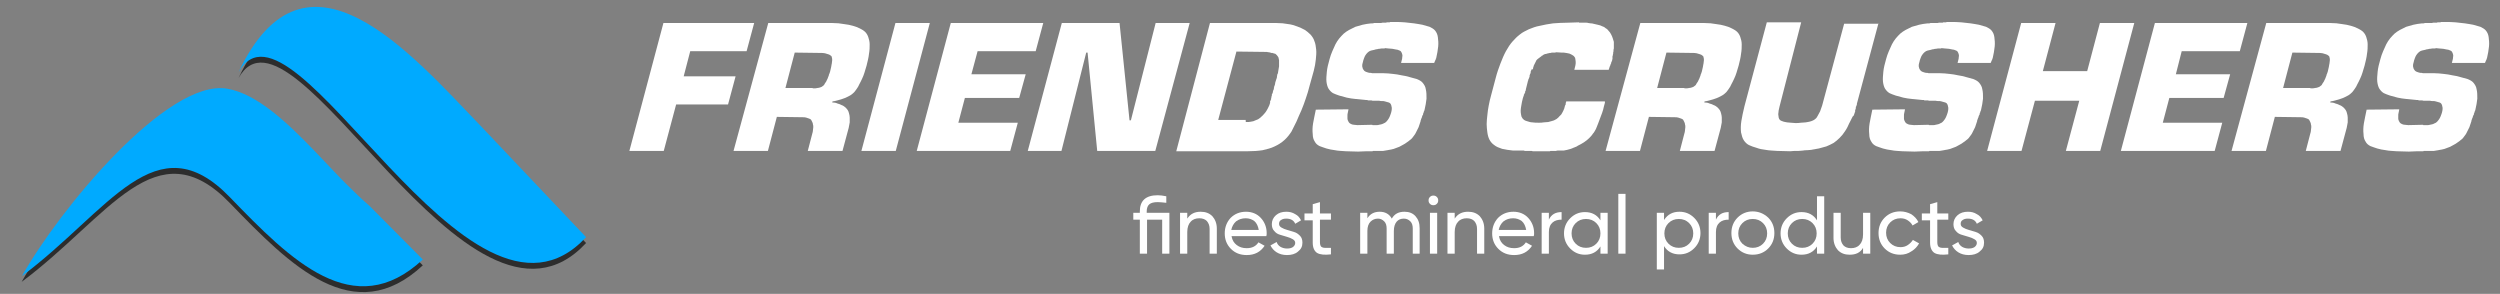 <?xml version="1.0" encoding="utf-8"?>
<!-- Generator: Adobe Illustrator 27.9.0, SVG Export Plug-In . SVG Version: 6.00 Build 0)  -->
<svg version="1.1" id="Layer_1" xmlns="http://www.w3.org/2000/svg" xmlns:xlink="http://www.w3.org/1999/xlink" x="0px" y="0px"
	 viewBox="0 0 727.3 85.5" style="enable-background:new 0 0 727.3 85.5;" xml:space="preserve">
<rect x="0" y="0" width="727.3" height="85.5" fill="#808080" stroke="none"/>
<style type="text/css">
	.st0{fill-rule:evenodd;clip-rule:evenodd;fill:#2D2D2D;}
	.st1{fill-rule:evenodd;clip-rule:evenodd;fill:#00AAFF;}
	.st2{fill:#FFFFFF;}
</style>
<g>
	<g>
		<path class="st0" d="M126.3,70.8L126.3,70.8L126.3,70.8L126.3,70.8z M66.9,59.1c17.6,18.2,36,36.8,56.1,18.1l-15.5-15.5
			c-2.4-2.1-4.8-4.4-7-6.6c-2.8-2.8-5.8-6.1-9.1-9.5l0,0c-7.8-8.1-16.7-16.6-25.4-18.1c-17.4-3-48.9,35.2-59.7,54.5
			C31.7,63.1,45.4,36.8,66.9,59.1z"/>
		<path class="st0" d="M140.1,38.6c-20.6-21.3-51.2-57.2-70.7-15.9l0,0c15.7-27.9,66.9,84.9,101.1,48L140.1,38.6z"/>
	</g>
	<g>
		<path class="st1" d="M126.3,69.1L126.3,69.1L126.3,69.1L126.3,69.1z M66.9,57.4c17.6,18.2,36,36.8,56.1,18.1L107.6,60
			c-2.4-2.1-4.8-4.4-7-6.6c-2.8-2.8-5.8-6.1-9.1-9.5l0,0c-7.8-8.1-16.7-16.6-25.4-18.1c-17.4-3-48.9,35.2-59.7,54.5
			C31.7,61.4,45.4,35.1,66.9,57.4z"/>
		<path class="st1" d="M140.1,36.9C119.5,15.5,88.9-20.3,69.4,21l0,0c15.7-27.9,66.9,84.9,101.1,48L140.1,36.9z"/>
	</g>
	<g>
		<g>
			<path class="st2" d="M198.9,22.2H214l-2.2,8.2h-15.1l-3.6,13.5h-10L193,6.7h26.4l-2.2,8.2h-16.4L198.9,22.2z"/>
			<path class="st2" d="M223.5,6.7h18.7c1.2,0,2.3,0.1,3.3,0.3c1,0.1,1.9,0.3,2.6,0.5c0.8,0.2,1.5,0.5,2.1,0.8
				c0.6,0.3,1.1,0.6,1.5,1c0.4,0.4,0.7,0.9,0.9,1.5c0.2,0.6,0.4,1.3,0.4,2.1c0,0.8,0,1.7-0.2,2.8c-0.1,1-0.4,2.2-0.7,3.4
				c-0.2,0.7-0.4,1.4-0.6,2c-0.2,0.6-0.4,1.2-0.7,1.8c-0.3,0.6-0.5,1.1-0.8,1.6c-0.2,0.5-0.5,1-0.8,1.4c-0.3,0.4-0.6,0.9-1,1.2
				c-0.4,0.4-0.9,0.7-1.5,1c-0.6,0.3-1.3,0.6-2,0.8c-0.8,0.2-1.6,0.5-2.5,0.6l-0.1,0.3c0.6,0,1.1,0.1,1.5,0.3
				c0.5,0.1,0.9,0.3,1.3,0.5c0.4,0.1,0.7,0.4,1,0.6c0.3,0.3,0.5,0.5,0.7,0.8c0.2,0.3,0.3,0.6,0.4,1c0.1,0.4,0.2,0.8,0.2,1.2
				c0,0.4,0,0.9,0,1.4c-0.1,0.5-0.2,1-0.3,1.6l-1.8,6.7h-10.1l1.3-5c0.1-0.3,0.2-0.7,0.2-1c0-0.3,0.1-0.6,0.1-0.9
				c0-0.3,0-0.6-0.1-0.8c0-0.3-0.1-0.5-0.2-0.7c-0.1-0.2-0.2-0.4-0.3-0.6c-0.1-0.2-0.4-0.3-0.6-0.4c-0.3-0.1-0.6-0.2-0.9-0.3
				c-0.3-0.1-0.7-0.1-1.1-0.1l-7.4-0.1l-2.6,9.9h-10L223.5,6.7z M236.4,25.6C236.4,25.6,236.4,25.6,236.4,25.6
				c0,0.1,0.1,0.1,0.1,0.1c0,0,0.1,0,0.1,0c0,0,0.1,0,0.1,0c0.4,0,0.8,0,1.1-0.1c0.3,0,0.6-0.1,0.9-0.2c0.3-0.1,0.5-0.2,0.7-0.4
				c0.2-0.1,0.4-0.3,0.5-0.6c0.1-0.1,0.1-0.2,0.2-0.3c0.1-0.1,0.1-0.2,0.2-0.3c0.1-0.1,0.1-0.2,0.2-0.4c0.1-0.1,0.1-0.3,0.2-0.4
				c0.1-0.1,0.1-0.3,0.2-0.5c0.1-0.2,0.1-0.3,0.2-0.5c0-0.2,0.1-0.4,0.2-0.6c0.1-0.2,0.1-0.4,0.2-0.6c0.1-0.4,0.2-0.9,0.3-1.3
				c0.1-0.4,0.1-0.8,0.2-1.1c0-0.3,0.1-0.6,0.1-0.9c0-0.3,0-0.5-0.1-0.8c0-0.2-0.1-0.4-0.3-0.5c-0.2-0.2-0.4-0.3-0.7-0.4
				c-0.3-0.1-0.6-0.2-1-0.3c-0.4-0.1-0.9-0.1-1.4-0.1l-7.4-0.1l-2.7,10.3H236.4z"/>
			<path class="st2" d="M260.6,43.9h-10l9.9-37.2h10L260.6,43.9z"/>
			<path class="st2" d="M282.6,21.6h15.8l-1.9,6.9h-15.8l-1.9,7.2h17.3l-2.2,8.2h-27.2l9.9-37.2h26.9l-2.2,8.2h-16.9L282.6,21.6z"/>
			<path class="st2" d="M336.1,43.9h-16.9l-2.8-28.6h-0.4l-7.2,28.6H299l9.9-37.2h16.8l2.9,28.3h0.4l7.2-28.3h9.9L336.1,43.9z"/>
			<path class="st2" d="M352,6.7h19.4c1.2,0,2.3,0.1,3.3,0.3c1,0.1,1.9,0.4,2.7,0.7c0.8,0.3,1.5,0.6,2.2,1c0.6,0.4,1.2,0.9,1.7,1.4
				c0.5,0.6,0.9,1.2,1.1,1.9c0.3,0.7,0.4,1.5,0.5,2.4c0.1,0.9,0,1.9-0.1,2.9c-0.1,1-0.3,2.2-0.6,3.3l-1.2,4.3
				c-0.3,1.3-0.7,2.5-1.1,3.7c-0.4,1.2-0.8,2.3-1.3,3.5c-0.5,1.1-1,2.2-1.4,3.2c-0.5,1-1,2-1.5,3c-0.6,0.9-1.3,1.8-2.1,2.5
				c-0.8,0.7-1.7,1.3-2.8,1.8c-1,0.5-2.2,0.8-3.5,1.1c-1.3,0.2-2.8,0.3-4.3,0.3h-20.8L352,6.7z M362.4,35.4
				C362.4,35.4,362.4,35.4,362.4,35.4c0.1,0.1,0.1,0.1,0.2,0.1c0,0,0.1,0,0.1,0c0.4,0,0.8,0,1.2-0.1c0.4-0.1,0.8-0.1,1.1-0.3
				c0.3-0.1,0.7-0.3,1-0.4c0.3-0.2,0.6-0.4,0.9-0.7c0.3-0.3,0.6-0.5,0.8-0.8c0.3-0.3,0.5-0.6,0.7-0.9c0.2-0.3,0.4-0.7,0.6-1.1
				c0.2-0.4,0.4-0.8,0.5-1.3c0,0,0-0.1,0-0.1c0,0,0,0,0-0.1c0,0,0-0.1,0-0.1c0,0,0,0,0-0.1c0-0.1,0-0.1,0.1-0.2
				c0-0.1,0.1-0.1,0.1-0.2c0,0,0-0.1,0-0.1c0,0,0,0,0.1-0.1c0,0,0-0.1,0-0.1c0,0,0,0,0-0.1c0,0,0-0.1,0-0.1c0,0,0-0.1,0-0.1
				c0-0.1,0.1-0.1,0.1-0.2c0-0.1,0-0.1,0-0.2c0-0.1,0-0.1,0.1-0.2c0,0,0-0.1,0-0.2c0-0.1,0-0.1,0-0.2c0.1-0.1,0.1-0.2,0.2-0.4
				c0.1-0.1,0.1-0.3,0.1-0.4c0-0.1,0.1-0.2,0.1-0.3c0-0.1,0-0.2,0.1-0.3c0.1-0.1,0.1-0.2,0.1-0.4c0-0.1,0-0.3,0.1-0.4
				c0-0.1,0-0.1,0-0.2c0-0.1,0-0.1,0.1-0.2c0,0,0.1-0.1,0.1-0.2c0-0.1,0-0.1,0-0.2c0-0.1,0.1-0.2,0.1-0.4c0-0.1,0-0.3,0.1-0.4
				c0-0.1,0.1-0.2,0.1-0.3c0-0.1,0-0.2,0.1-0.3c0-0.1,0.1-0.2,0.1-0.3c0-0.1,0-0.2,0.1-0.3c0,0,0-0.1,0-0.1c0,0,0,0,0-0.1
				c0,0,0-0.1,0-0.1c0,0,0,0,0-0.1c0,0,0-0.1,0-0.1c0,0,0,0,0.1-0.1c0,0,0-0.1,0-0.1c0,0,0,0,0-0.1c0,0,0-0.1,0-0.1
				c0-0.1,0-0.1,0.1-0.1c0,0,0-0.1,0-0.1c0,0,0,0,0.1-0.1c0,0,0-0.1,0-0.1c0,0,0,0,0-0.1c0-0.2,0.1-0.4,0.1-0.6
				c0-0.2,0.1-0.4,0.1-0.6c0-0.2,0.1-0.4,0.1-0.6c0-0.2,0-0.4,0-0.6c0-0.1,0-0.1,0-0.2c0-0.1,0-0.1,0-0.1c0-0.1,0-0.2,0-0.3
				c0-0.1,0-0.2,0-0.3c0-0.1,0-0.2,0-0.3c0-0.1,0-0.2-0.1-0.3c0,0,0-0.1,0-0.1c0-0.1,0-0.1,0-0.1c0-0.2-0.1-0.3-0.2-0.5
				c-0.1-0.1-0.2-0.3-0.3-0.4c-0.1-0.1-0.2-0.2-0.3-0.3c-0.1-0.1-0.2-0.2-0.4-0.2c-0.1,0-0.2-0.1-0.3-0.1c-0.1,0-0.2,0-0.3-0.1
				c-0.1,0-0.2,0-0.3,0c-0.1,0-0.2,0-0.3-0.1c-0.1,0-0.3-0.1-0.5-0.1c-0.2,0-0.3,0-0.5-0.1c0,0-0.1,0-0.1,0c0,0-0.1,0-0.1,0
				c0,0-0.1,0-0.1,0c0,0-0.1,0-0.1,0c0,0-0.1,0-0.1,0h-0.1c0,0-0.1,0-0.1,0c0,0-0.1,0-0.1,0l-8.1-0.1l-5.3,19.9H362.4z"/>
			<path class="st2" d="M407.6,18.3c0.1-0.4,0.2-0.9,0.3-1.2c0-0.4,0.1-0.7,0.1-0.9c0-0.3-0.1-0.5-0.2-0.8c-0.1-0.2-0.2-0.4-0.3-0.5
				c-0.1-0.1-0.3-0.2-0.6-0.3c-0.2-0.1-0.5-0.2-0.8-0.2c-0.3-0.1-0.7-0.1-1-0.2c-0.4,0-0.8-0.1-1.2-0.1l-1-0.1c0,0-0.1,0.1-0.1,0.1
				c0,0-0.1,0-0.1,0c0,0-0.1,0-0.1,0c0,0-0.1,0-0.1,0c-0.1,0-0.2,0-0.3,0c-0.1,0-0.2,0-0.3,0c-0.2,0-0.4,0.1-0.6,0.1
				c-0.2,0-0.4,0-0.6,0.1c-0.3,0-0.6,0.1-0.9,0.2c-0.3,0.1-0.6,0.1-0.9,0.2c-0.3,0.1-0.6,0.2-0.8,0.4c-0.2,0.2-0.5,0.4-0.6,0.6
				c-0.2,0.3-0.4,0.5-0.5,0.8c-0.1,0.3-0.3,0.7-0.4,1.1c-0.1,0.3-0.1,0.6-0.2,0.8c-0.1,0.3-0.1,0.5-0.1,0.7c0,0.2,0,0.4,0.1,0.6
				c0,0.2,0.1,0.3,0.2,0.5c0.1,0.1,0.2,0.3,0.3,0.4c0.1,0.1,0.3,0.2,0.5,0.3c0.2,0.1,0.4,0.1,0.6,0.2c0.2,0.1,0.5,0.1,0.8,0.1
				c0.1,0,0.3,0.1,0.4,0.1c0.1,0,0.3,0,0.4,0c0.1,0,0.3,0,0.4,0c0.1,0,0.3,0,0.4,0c0,0,0.1,0,0.1,0c0.1,0,0.1,0,0.1,0
				c0.1,0,0.2,0,0.3,0c0.1,0,0.2,0,0.3,0c0.1,0,0.3,0,0.4,0c0.1,0,0.3,0,0.4,0c0,0,0.1,0,0.1,0c0,0,0.1,0,0.1,0c0,0,0.1,0,0.1,0
				c0,0,0.1,0,0.1,0c0,0,0,0,0.1,0c0.9,0,1.8,0.1,2.7,0.2c0.9,0.1,1.7,0.2,2.5,0.4c0.8,0.1,1.6,0.3,2.3,0.5c0.8,0.2,1.5,0.4,2.2,0.6
				c0.7,0.3,1.3,0.6,1.7,1.1c0.4,0.5,0.8,1.1,0.9,1.9c0.2,0.8,0.2,1.7,0.2,2.7c-0.1,1-0.3,2.1-0.6,3.4c0,0.1-0.1,0.1-0.1,0.2
				c0,0.1,0,0.1-0.1,0.2c0,0,0,0.1,0,0.1c0,0,0,0,0,0.1c0,0-0.1,0.1-0.1,0.1c0,0,0,0,0,0.1c0,0.1-0.1,0.1-0.1,0.2c0,0.1,0,0.1,0,0.2
				c0,0,0,0.1-0.1,0.2c0,0-0.1,0.1-0.1,0.1c0,0,0,0.1,0,0.1c0,0.1-0.1,0.1-0.1,0.2c0,0.1,0,0.1,0,0.2c0,0-0.1,0.1-0.1,0.1
				c0,0.1,0,0.1-0.1,0.2c0,0,0,0.1,0,0.1c0,0,0,0,0,0.1c0,0-0.1,0.1-0.1,0.1c0,0.1,0,0.1,0,0.1c0,0,0,0.1-0.1,0.2c0,0,0,0.1,0,0.1
				c0,0,0,0.1,0,0.1c-0.1,0.3-0.2,0.6-0.3,0.9c-0.1,0.3-0.2,0.6-0.3,0.9c-0.1,0.1-0.1,0.3-0.2,0.4c-0.1,0.1-0.1,0.3-0.2,0.4
				c-0.1,0.1-0.1,0.3-0.2,0.4c-0.1,0.1-0.1,0.3-0.2,0.4c-0.1,0.3-0.3,0.5-0.5,0.8c-0.2,0.3-0.4,0.5-0.6,0.8
				c-0.2,0.2-0.4,0.4-0.7,0.6c-0.2,0.2-0.5,0.4-0.8,0.6c-0.4,0.3-0.7,0.5-1.1,0.7c-0.4,0.2-0.7,0.4-1.1,0.6
				c-0.2,0.1-0.5,0.2-0.8,0.3c-0.3,0.1-0.5,0.2-0.8,0.3c-0.1,0-0.2,0.1-0.4,0.1c-0.1,0-0.3,0.1-0.4,0.1c-0.4,0.1-0.8,0.1-1.1,0.2
				c-0.4,0.1-0.8,0.1-1.2,0.2c-0.3,0-0.5,0-0.8,0c-0.3,0-0.5,0-0.8,0c-0.1,0-0.3,0-0.4,0c-0.1,0-0.2,0-0.4,0c0,0-0.1,0-0.1,0
				c-0.1,0-0.1,0-0.2,0c0,0-0.1,0-0.2,0c-0.1,0-0.1,0-0.2,0.1c0,0-0.1,0-0.1,0c-0.1,0-0.1,0-0.2,0c0,0-0.1,0-0.1,0
				c-0.1,0-0.1,0-0.2,0c0,0-0.1,0-0.1,0c-0.1,0-0.1,0-0.2,0c0,0-0.1,0-0.1,0c-0.1,0-0.1,0-0.1,0c0,0-0.1,0-0.1,0c-0.1,0-0.1,0-0.2,0
				c0,0-0.1,0-0.1,0c-0.1,0-0.1,0-0.2,0l-2.5,0.1c-1.3,0-2.5-0.1-3.6-0.1c-1.1-0.1-2.2-0.1-3.1-0.3c-0.9-0.1-1.8-0.3-2.5-0.5
				c-0.7-0.2-1.4-0.5-2-0.7c-0.6-0.3-1.1-0.7-1.4-1.3c-0.4-0.6-0.6-1.3-0.6-2.2c-0.1-0.9-0.1-1.9,0.1-3.1c0.2-1.2,0.5-2.5,0.8-4
				l9.5-0.1c-0.1,0.4-0.1,0.7-0.2,1c-0.1,0.3-0.1,0.6-0.1,0.9c0,0.3,0,0.5,0,0.8c0,0.3,0.1,0.5,0.2,0.7c0.1,0.2,0.2,0.4,0.3,0.5
				c0.1,0.1,0.3,0.3,0.6,0.4c0.2,0.1,0.5,0.2,0.8,0.2c0.3,0,0.7,0.1,1,0.1l4.3-0.1c0,0,0.1,0.1,0.1,0.1c0,0,0.1,0,0.1,0
				c0,0,0.1,0,0.1,0c0,0,0,0,0.1,0c0,0,0.1,0,0.1,0c0.3,0,0.5,0,0.8,0c0.2,0,0.5,0,0.7-0.1c0.2,0,0.3-0.1,0.5-0.1
				c0.1,0,0.3-0.1,0.4-0.1c0.1,0,0.1-0.1,0.2-0.1c0.1,0,0.1,0,0.2-0.1c0.3-0.1,0.5-0.2,0.7-0.4c0.2-0.2,0.4-0.4,0.6-0.7
				c0.2-0.3,0.4-0.6,0.5-0.9c0.1-0.3,0.3-0.7,0.4-1.1c0.1-0.4,0.2-0.8,0.2-1.1c0-0.3,0-0.6-0.1-0.8c0-0.2-0.1-0.4-0.2-0.6
				c-0.1-0.2-0.2-0.3-0.4-0.4c-0.1-0.1-0.3-0.1-0.6-0.2c-0.2-0.1-0.5-0.1-0.7-0.2c-0.3-0.1-0.5-0.1-0.8-0.1c-0.3,0-0.6,0-0.9-0.1
				c0,0-0.1,0-0.1,0c0,0-0.1,0-0.1,0c0,0-0.1,0-0.1,0h-0.1c-0.1,0-0.3,0-0.5,0c-0.2,0-0.3,0-0.5,0c-0.1,0-0.3,0-0.4,0
				c-0.1,0-0.3,0-0.4-0.1c-0.1,0-0.3,0-0.4,0c-0.1,0-0.3,0-0.4,0c-0.1,0-0.1,0-0.2,0c-0.1,0-0.1,0-0.2-0.1c-0.1,0-0.1,0-0.2,0
				c-0.1,0-0.1,0-0.2,0c-1.1-0.1-2.1-0.2-3-0.3c-0.9-0.1-1.8-0.2-2.6-0.4c-0.8-0.2-1.5-0.4-2.2-0.6c-0.7-0.2-1.3-0.5-1.8-0.7
				c-0.5-0.3-0.9-0.7-1.3-1.3c-0.3-0.5-0.5-1.2-0.6-2c-0.1-0.9,0-1.8,0.1-2.9c0.1-1.1,0.4-2.3,0.8-3.7c0.2-0.8,0.5-1.6,0.8-2.3
				c0.3-0.7,0.6-1.4,0.9-2c0.3-0.6,0.7-1.2,1.1-1.7c0.4-0.5,0.9-1,1.3-1.4c0.5-0.4,1-0.8,1.6-1.1c0.6-0.3,1.2-0.6,1.8-0.9
				c0.6-0.2,1.3-0.4,2.1-0.6c0.8-0.2,1.6-0.3,2.5-0.4c0.1,0,0.2,0,0.4,0c0.1,0,0.3,0,0.4-0.1c0.1,0,0.2,0,0.4,0c0.1,0,0.3,0,0.4,0
				c0.3,0,0.6,0,0.9,0c0.3,0,0.5,0,0.8-0.1c0.1,0,0.3,0,0.4,0c0.1,0,0.3,0,0.4,0c0.1,0,0.1,0,0.2,0c0.1,0,0.1,0,0.2-0.1
				c0.1,0,0.2,0,0.3,0c0.1,0,0.2,0,0.3,0c0.1,0,0.1,0,0.2,0c0.1,0,0.1,0,0.2-0.1c0,0,0.1,0,0.2,0c0.1,0,0.1,0,0.2,0
				c0.1,0,0.3,0,0.4,0c0.1,0,0.3,0,0.4,0c1.1,0,2.1,0,3.1,0.1c1,0.1,1.9,0.2,2.7,0.3c0.9,0.1,1.7,0.3,2.4,0.4
				c0.8,0.2,1.5,0.4,2.1,0.6c0.6,0.3,1.2,0.6,1.6,1.1c0.4,0.5,0.7,1.1,0.8,1.9c0.1,0.8,0.2,1.7,0.1,2.7c-0.1,1-0.3,2.2-0.6,3.5
				c0,0-0.1,0.1-0.1,0.1c0,0,0,0,0,0.1v0.1c0,0-0.1,0.1-0.1,0.1v0.1l-0.1,0.1c0,0,0,0.1,0,0.1c0,0-0.1,0.1-0.1,0.1c0,0,0,0,0,0.1
				c0,0,0,0.1,0,0.1c0,0,0,0-0.1,0.1c0,0,0,0.1,0,0.1c0,0-0.1,0.1-0.1,0.1v0.1v-0.1H407.6z"/>
			<path class="st2" d="M466.9,29.9l-0.3,1.1c-0.1,0.6-0.3,1.2-0.5,1.8c-0.2,0.6-0.4,1.1-0.6,1.6c-0.2,0.6-0.4,1.1-0.6,1.6
				c-0.2,0.5-0.4,1-0.6,1.5c-0.3,0.5-0.5,1-0.9,1.4c-0.3,0.5-0.7,0.9-1.1,1.3c-0.4,0.4-0.9,0.8-1.5,1.2c-0.6,0.4-1.2,0.7-1.8,1
				c-0.1,0.1-0.3,0.2-0.5,0.3c-0.2,0.1-0.4,0.1-0.5,0.2c-0.2,0.1-0.4,0.1-0.5,0.2c-0.2,0.1-0.3,0.1-0.5,0.2
				c-0.4,0.1-0.7,0.2-1.1,0.3c-0.3,0.1-0.7,0.1-1,0.2c-0.1,0-0.2,0-0.3,0c-0.1,0-0.2,0-0.3,0c-0.1,0-0.2,0-0.3,0c-0.1,0-0.2,0-0.3,0
				c-0.1,0-0.3,0-0.5,0c-0.2,0-0.3,0-0.5,0.1c-0.1,0-0.2,0-0.3,0c-0.1,0-0.2,0-0.3,0c-0.1,0-0.2,0-0.3,0c-0.1,0-0.2,0-0.3,0
				c-0.1,0-0.2,0-0.3,0c-0.1,0-0.2,0-0.3,0.1c-0.1,0-0.2,0-0.3,0c-0.1,0-0.2,0-0.3,0c0,0-0.1,0-0.1,0c0,0-0.1,0-0.1,0c0,0,0,0-0.1,0
				c0,0-0.1,0-0.1,0c0,0-0.1,0-0.1,0c0,0-0.1,0-0.1,0c0,0-0.1,0-0.1,0c0,0,0,0-0.1,0c0,0-0.1,0-0.1,0c0,0-0.1,0-0.1,0
				c-0.2,0-0.4,0-0.6,0c-0.2,0-0.4,0-0.6,0c-0.1,0-0.3,0-0.5,0c-0.2,0-0.3,0-0.5,0c-0.1,0-0.2,0-0.3,0c-0.1,0-0.2,0-0.3,0
				c-0.1,0-0.2,0-0.3,0c-0.1,0-0.2,0-0.3,0c-0.1,0-0.2-0.1-0.3-0.1c-0.1,0-0.2,0-0.3,0c-0.1,0-0.2,0-0.3,0c-0.1,0-0.2,0-0.3,0
				c-0.1,0-0.2,0-0.3,0c-0.1,0-0.2,0-0.3,0c-0.1,0-0.2,0-0.3,0c-0.1,0-0.1,0-0.2,0c-0.1,0-0.2-0.1-0.3-0.1c-0.1,0-0.2,0-0.3,0
				c-0.1,0-0.2,0-0.3,0c-0.1,0-0.2,0-0.3,0c-0.2,0-0.4,0-0.6,0c-0.2,0-0.4,0-0.6,0c-0.1,0-0.3,0-0.5,0c-0.2,0-0.3,0-0.5,0
				c-1.2-0.1-2.2-0.3-3.2-0.5c-0.9-0.3-1.7-0.6-2.3-1.1c-0.6-0.4-1.1-1-1.4-1.6c-0.3-0.6-0.5-1.3-0.6-2.1c-0.1-0.8-0.2-1.6-0.2-2.4
				c0-0.8,0.1-1.7,0.2-2.6c0.1-0.9,0.2-1.9,0.4-2.8c0.2-1,0.4-2,0.7-3l1.3-4.9c0.4-1.6,0.9-3,1.4-4.3c0.5-1.3,1-2.5,1.6-3.6
				c0.6-1.1,1.2-2,1.9-2.8c0.7-0.8,1.4-1.5,2.2-2.1c0.7-0.6,1.6-1,2.6-1.5c1-0.4,2-0.8,3.2-1c1.2-0.3,2.4-0.5,3.8-0.7
				c1.4-0.1,2.8-0.2,4.4-0.2l3.1-0.1c0,0,0.1,0.1,0.1,0.1c0.1,0,0.1,0,0.1,0c0.1,0,0.1,0,0.2,0c0.1,0,0.1,0,0.2,0c0,0,0.1,0,0.1,0
				c0,0,0.1,0,0.1,0c0.1,0,0.1,0,0.2,0c0.1,0,0.1,0,0.2,0c0.1,0,0.1,0,0.2,0c0.2,0,0.5,0,0.7,0c0.2,0,0.5,0,0.7,0.1
				c0.2,0,0.5,0.1,0.7,0.1c0.2,0,0.5,0,0.7,0.1c0.4,0.1,0.9,0.2,1.3,0.3c0.4,0.1,0.9,0.2,1.2,0.4c0.4,0.1,0.8,0.3,1.1,0.6
				c0.4,0.2,0.7,0.5,0.9,0.8c0.3,0.3,0.5,0.6,0.7,1c0.2,0.4,0.4,0.8,0.5,1.2c0,0.1,0.1,0.2,0.1,0.3c0,0.1,0,0.2,0.1,0.3
				c0,0.1,0.1,0.3,0.1,0.4c0,0.1,0,0.2,0,0.3c0,0.1,0,0.2,0,0.3c0,0.1,0,0.2,0,0.3c0,0.1,0,0.3,0,0.5c0,0.2,0,0.3,0,0.5
				c0,0.1-0.1,0.3-0.1,0.4c0,0.1,0,0.3,0,0.4c0,0.1-0.1,0.3-0.1,0.4c0,0.1,0,0.2,0,0.3c0,0.1-0.1,0.3-0.1,0.4c0,0.1,0,0.3-0.1,0.4
				c0,0.1,0,0.1,0,0.2c0,0.1,0,0.1,0,0.2c0,0.1,0,0.1,0,0.2c0,0.1,0,0.1,0,0.2c0,0.1-0.1,0.1-0.1,0.2c0,0.1,0,0.1,0,0.2
				c0,0.1-0.1,0.1-0.1,0.2c0,0.1,0,0.1-0.1,0.2c0,0,0,0.1,0,0.1c0,0,0,0.1-0.1,0.1c0,0,0,0.1,0,0.1c0,0,0,0.1,0,0.1c0,0,0,0.1,0,0.1
				c0,0-0.1,0.1-0.1,0.1c0,0,0,0.1,0,0.1c0,0,0,0-0.1,0.1c0,0,0,0.1,0,0.1v0.1l-0.1,0.1c0,0,0,0.1,0,0.1c0,0-0.1,0.1-0.1,0.1v0.1
				v0.1l-0.1,0.1v0.1l-0.2,0.6h-10c0.1-0.4,0.2-0.9,0.3-1.2c0.1-0.4,0.1-0.7,0.1-1.1c0-0.3-0.1-0.6-0.1-0.8c0-0.3-0.1-0.5-0.3-0.7
				c-0.1-0.2-0.3-0.3-0.6-0.5c-0.2-0.1-0.5-0.3-0.8-0.4c-0.3-0.1-0.6-0.1-1-0.2c-0.4-0.1-0.8-0.1-1.3-0.1l-1.7-0.1
				c0,0-0.1,0.1-0.1,0.1c0,0,0,0-0.1,0c0,0-0.1,0-0.2,0c0,0-0.1,0-0.1,0c0,0-0.1,0-0.1,0c0,0-0.1,0-0.1,0c0,0,0,0-0.1,0
				c0,0-0.1,0-0.1,0c0,0-0.1,0-0.1,0c0,0-0.1,0-0.2,0c-0.1,0-0.1,0.1-0.2,0.1c0,0-0.1,0-0.1,0c0,0-0.1,0-0.1,0c0,0,0,0-0.1,0
				c-0.1,0-0.3,0.1-0.4,0.1c-0.1,0-0.3,0-0.4,0.1c-0.1,0-0.3,0.1-0.4,0.1c-0.1,0-0.3,0-0.4,0.1c-0.1,0-0.1,0.1-0.2,0.1
				c-0.1,0-0.1,0.1-0.2,0.1c0,0,0,0.1-0.1,0.1c0,0-0.1,0-0.1,0.1c0,0-0.1,0-0.1,0c-0.1,0-0.1,0-0.1,0.1c-0.1,0.1-0.3,0.2-0.4,0.3
				c-0.1,0.1-0.3,0.2-0.4,0.3c-0.1,0.1-0.3,0.2-0.4,0.3c-0.1,0.1-0.2,0.2-0.3,0.3c0,0-0.1,0.1-0.1,0.2c0,0.1-0.1,0.1-0.1,0.2
				c0,0.1-0.1,0.1-0.1,0.2c0,0.1-0.1,0.1-0.1,0.2c-0.1,0.1-0.1,0.3-0.2,0.4c-0.1,0.1-0.1,0.3-0.2,0.4c0,0.1-0.1,0.3-0.1,0.4
				c-0.1,0.1-0.1,0.3-0.1,0.4c0,0,0,0.1,0,0.1c0,0-0.1,0.1-0.1,0.1c0,0-0.1,0.1-0.1,0.1c0,0-0.1,0.1-0.1,0.1V20l-0.1,0.1v0.1
				c0,0,0,0.1,0,0.1c0,0-0.1,0.1-0.1,0.1c0,0.1-0.1,0.1-0.1,0.2c0,0.1,0,0.1-0.1,0.2c0,0,0,0.1,0,0.1c0,0,0,0,0,0.1c0,0,0,0.1,0,0.1
				c0,0,0,0,0,0.1c0,0.1-0.1,0.1-0.1,0.2c0,0.1,0,0.1-0.1,0.2c0,0,0,0.1,0,0.1c0,0,0,0.1-0.1,0.1c0,0,0,0.1,0,0.1c0,0,0,0.1,0,0.1
				c0,0.1,0,0.1,0,0.2c0,0.1,0,0.1-0.1,0.2c0,0,0,0.1,0,0.1c0,0,0,0,0,0.1c0,0-0.1,0.1-0.1,0.1c0,0,0,0,0,0.1c0,0.1-0.1,0.1-0.1,0.2
				c0,0.1-0.1,0.1-0.1,0.2c0,0,0,0.1,0,0.1c0,0,0,0,0,0.1c0,0-0.1,0.1-0.1,0.1c0,0,0,0,0,0.1c0,0.1-0.1,0.3-0.1,0.4
				c0,0.1-0.1,0.3-0.1,0.4c0,0.1-0.1,0.3-0.1,0.4c0,0.1-0.1,0.3-0.1,0.4c0,0.1-0.1,0.3-0.1,0.4c0,0.1-0.1,0.3-0.1,0.4
				c0,0.1,0,0.1,0,0.2c0,0.1,0,0.1-0.1,0.2c0,0.1-0.1,0.1-0.1,0.2c0,0.1,0,0.1,0,0.2c0,0,0,0.1,0,0.1c0,0-0.1,0.1-0.1,0.1
				c0,0,0,0,0,0.1c0,0-0.1,0.1-0.1,0.1c0,0,0,0.1,0,0.1c0,0-0.1,0.1-0.1,0.1c0,0,0,0.1,0,0.1c0,0-0.1,0.1-0.1,0.1c0,0,0,0.1,0,0.1
				c0,0,0,0.1,0,0.1c0,0,0,0,0,0.1c0,0,0,0.1-0.1,0.1c0,0,0,0.1,0,0.1c0,0,0,0.1-0.1,0.1c0,0,0,0.1,0,0.1c0,0,0,0.1,0,0.1
				c0,0,0,0,0,0.1c0,0-0.1,0.1-0.1,0.1c0,0,0,0.1,0,0.1c-0.2,0.7-0.3,1.3-0.4,1.9c-0.1,0.6-0.2,1.1-0.2,1.5c0,0.4,0,0.8,0.1,1.2
				c0.1,0.4,0.1,0.7,0.3,0.9c0.1,0.3,0.4,0.5,0.6,0.7c0.3,0.2,0.6,0.3,1,0.4c0.4,0.1,0.8,0.3,1.4,0.3c0.5,0.1,1.2,0.1,1.9,0.1
				c0.5,0,0.9,0,1.4-0.1c0.4,0,0.8-0.1,1.3-0.1c0.4-0.1,0.8-0.2,1.1-0.3c0.4-0.1,0.7-0.2,1-0.4c0.2-0.1,0.4-0.2,0.6-0.4
				c0.2-0.1,0.3-0.3,0.5-0.5c0.1-0.1,0.2-0.2,0.3-0.3c0.1-0.1,0.2-0.2,0.3-0.3c0.2-0.3,0.4-0.7,0.6-1.1c0.2-0.4,0.4-0.9,0.5-1.5
				c0,0,0-0.1,0.1-0.1c0,0,0-0.1,0-0.1l0.1-0.1v-0.1c0,0,0-0.1,0-0.1v-0.1v-0.1c0,0,0-0.1,0-0.1l0.1-0.1v-0.1c0,0,0-0.1,0-0.1
				l0.1-0.1H466.9z"/>
			<path class="st2" d="M477.2,6.7h18.7c1.2,0,2.3,0.1,3.3,0.3c1,0.1,1.9,0.3,2.6,0.5c0.8,0.2,1.5,0.5,2.1,0.8
				c0.6,0.3,1.1,0.6,1.5,1c0.4,0.4,0.7,0.9,0.9,1.5c0.2,0.6,0.4,1.3,0.4,2.1c0,0.8,0,1.7-0.2,2.8c-0.1,1-0.4,2.2-0.7,3.4
				c-0.2,0.7-0.4,1.4-0.6,2c-0.2,0.6-0.4,1.2-0.7,1.8c-0.3,0.6-0.5,1.1-0.8,1.6c-0.2,0.5-0.5,1-0.8,1.4c-0.3,0.4-0.6,0.9-1,1.2
				c-0.4,0.4-0.9,0.7-1.5,1c-0.6,0.3-1.3,0.6-2,0.8c-0.8,0.2-1.6,0.5-2.5,0.6l-0.1,0.3c0.6,0,1.1,0.1,1.5,0.3
				c0.5,0.1,0.9,0.3,1.3,0.5c0.4,0.1,0.7,0.4,1,0.6c0.3,0.3,0.5,0.5,0.7,0.8c0.2,0.3,0.3,0.6,0.4,1c0.1,0.4,0.2,0.8,0.2,1.2
				c0,0.4,0,0.9,0,1.4c-0.1,0.5-0.2,1-0.3,1.6l-1.8,6.7h-10.1l1.3-5c0.1-0.3,0.2-0.7,0.2-1c0-0.3,0.1-0.6,0.1-0.9
				c0-0.3,0-0.6-0.1-0.8c0-0.3-0.1-0.5-0.2-0.7c-0.1-0.2-0.2-0.4-0.3-0.6c-0.1-0.2-0.4-0.3-0.6-0.4c-0.3-0.1-0.6-0.2-0.9-0.3
				c-0.3-0.1-0.7-0.1-1.1-0.1l-7.4-0.1l-2.6,9.9h-10L477.2,6.7z M490,25.6C490,25.6,490,25.6,490,25.6c0,0.1,0.1,0.1,0.1,0.1
				c0,0,0.1,0,0.1,0c0,0,0.1,0,0.1,0c0.4,0,0.8,0,1.1-0.1c0.3,0,0.6-0.1,0.9-0.2c0.3-0.1,0.5-0.2,0.7-0.4c0.2-0.1,0.4-0.3,0.5-0.6
				c0.1-0.1,0.1-0.2,0.2-0.3c0.1-0.1,0.1-0.2,0.2-0.3c0.1-0.1,0.1-0.2,0.2-0.4c0.1-0.1,0.1-0.3,0.2-0.4c0.1-0.1,0.1-0.3,0.2-0.5
				c0.1-0.2,0.1-0.3,0.2-0.5c0-0.2,0.1-0.4,0.2-0.6c0.1-0.2,0.1-0.4,0.2-0.6c0.1-0.4,0.2-0.9,0.3-1.3c0.1-0.4,0.1-0.8,0.2-1.1
				c0-0.3,0.1-0.6,0.1-0.9c0-0.3,0-0.5-0.1-0.8c0-0.2-0.1-0.4-0.3-0.5c-0.2-0.2-0.4-0.3-0.7-0.4c-0.3-0.1-0.6-0.2-1-0.3
				c-0.4-0.1-0.9-0.1-1.4-0.1l-7.4-0.1l-2.7,10.3H490z"/>
			<path class="st2" d="M546.5,6.7l-6.3,23.5c0,0.1,0,0.1,0,0.2c0,0.1,0,0.1-0.1,0.2c0,0,0,0.1,0,0.1c0,0,0,0,0,0.1
				c0,0-0.1,0.1-0.1,0.1c0,0,0,0,0,0.1c0,0-0.1,0.1-0.1,0.1c0,0,0,0.1,0,0.1c0,0,0,0.1,0,0.1c0,0,0,0,0,0.1c0,0,0,0.1,0,0.1
				c0,0.1,0,0.1-0.1,0.2c0,0,0,0.1,0,0.1c0,0,0,0,0,0.1c0,0-0.1,0.1-0.1,0.1c0,0,0,0,0,0.1c0,0,0,0.1,0,0.1c0,0,0,0,0,0.1
				c0,0,0,0.1,0,0.1c0,0,0,0,0,0.1c0,0-0.1,0.1-0.1,0.1c0,0.1,0,0.1,0,0.2c0,0,0,0.1-0.1,0.1c0,0,0,0.1,0,0.1c0,0,0,0,0,0.1
				c0,0-0.1,0.1-0.1,0.1c0,0,0,0.1,0,0.1c0,0,0,0.1,0,0.1c0,0-0.1,0.1-0.1,0.1c0,0,0,0.1,0,0.1c0,0-0.1,0.1-0.1,0.1
				c0,0-0.1,0.1-0.1,0.1c0,0-0.1,0.1-0.1,0.1c0,0-0.1,0.1-0.1,0.1c0,0,0,0.1,0,0.1c0,0-0.1,0.1-0.1,0.1c0,0,0,0.1,0,0.1
				c0,0-0.1,0.1-0.1,0.1c0,0,0,0.1,0,0.1c0,0-0.1,0.1-0.1,0.1c0,0,0,0.1,0,0.1c0,0-0.1,0.1-0.1,0.1c0,0,0,0.1,0,0.1
				c0,0-0.1,0.1-0.1,0.1c0,0,0,0.1,0,0.1c0,0-0.1,0.1-0.1,0.1c0,0,0,0,0,0.1l-0.1,0.1c0,0,0,0.1,0,0.1c0,0,0,0.1-0.1,0.1
				c-0.4,0.9-0.8,1.8-1.3,2.5c-0.5,0.8-1,1.4-1.6,2c-0.6,0.6-1.2,1.1-1.8,1.5c-0.7,0.4-1.4,0.7-2.1,1c-0.4,0.1-0.8,0.2-1.1,0.3
				c-0.4,0.1-0.8,0.2-1.1,0.3c-0.4,0.1-0.8,0.1-1.1,0.2c-0.4,0.1-0.8,0.1-1.1,0.2c-0.4,0-0.8,0.1-1.2,0.1c-0.4,0-0.8,0-1.2,0.1
				c-0.4,0-0.8,0.1-1.2,0.1c-0.4,0-0.8,0-1.2,0l-1.3,0.1c-1.3,0-2.6-0.1-3.8-0.1c-1.2-0.1-2.3-0.1-3.3-0.3c-1-0.1-1.9-0.3-2.7-0.6
				c-0.8-0.2-1.5-0.5-2.2-0.8c-0.6-0.3-1.1-0.8-1.5-1.4c-0.4-0.6-0.6-1.4-0.8-2.3c-0.1-1-0.1-2.1,0.1-3.3c0.2-1.2,0.5-2.7,0.9-4.3
				l6.5-24.4h10L517.7,31c-0.1,0.6-0.3,1.1-0.3,1.6c-0.1,0.4-0.1,0.8,0,1.2c0,0.3,0.1,0.6,0.2,0.8c0.1,0.2,0.3,0.4,0.5,0.5
				c0.2,0.1,0.5,0.2,0.8,0.3c0.3,0.1,0.6,0.1,1,0.2c0.3,0,0.7,0.1,1.1,0.1c0.4,0,0.9,0.1,1.3,0.1c0.6,0,1.1,0,1.6-0.1
				c0.5,0,1-0.1,1.4-0.1c0.4-0.1,0.8-0.1,1.1-0.2c0.4-0.1,0.7-0.2,0.9-0.3c0.3-0.1,0.6-0.3,0.8-0.5c0.3-0.2,0.5-0.5,0.7-0.9
				c0.2-0.4,0.4-0.8,0.7-1.3c0.2-0.5,0.4-1.1,0.6-1.7l6.4-23.8H546.5z"/>
			<path class="st2" d="M569.5,18.3c0.1-0.4,0.2-0.9,0.3-1.2c0-0.4,0.1-0.7,0.1-0.9c0-0.3-0.1-0.5-0.2-0.8c-0.1-0.2-0.2-0.4-0.3-0.5
				c-0.1-0.1-0.3-0.2-0.6-0.3c-0.2-0.1-0.5-0.2-0.8-0.2c-0.3-0.1-0.7-0.1-1-0.2c-0.4,0-0.8-0.1-1.2-0.1l-1-0.1c0,0-0.1,0.1-0.1,0.1
				c0,0-0.1,0-0.1,0c0,0-0.1,0-0.1,0c0,0-0.1,0-0.1,0c-0.1,0-0.2,0-0.3,0c-0.1,0-0.2,0-0.3,0c-0.2,0-0.4,0.1-0.6,0.1
				c-0.2,0-0.4,0-0.6,0.1c-0.3,0-0.6,0.1-0.9,0.2c-0.3,0.1-0.6,0.1-0.9,0.2c-0.3,0.1-0.6,0.2-0.8,0.4c-0.2,0.2-0.5,0.4-0.6,0.6
				c-0.2,0.3-0.4,0.5-0.5,0.8c-0.1,0.3-0.3,0.7-0.4,1.1c-0.1,0.3-0.1,0.6-0.2,0.8c-0.1,0.3-0.1,0.5-0.1,0.7c0,0.2,0,0.4,0.1,0.6
				c0,0.2,0.1,0.3,0.2,0.5c0.1,0.1,0.2,0.3,0.3,0.4c0.1,0.1,0.3,0.2,0.5,0.3c0.2,0.1,0.4,0.1,0.6,0.2c0.2,0.1,0.5,0.1,0.8,0.1
				c0.1,0,0.3,0.1,0.4,0.1c0.1,0,0.3,0,0.4,0c0.1,0,0.3,0,0.4,0c0.1,0,0.3,0,0.4,0c0,0,0.1,0,0.1,0c0.1,0,0.1,0,0.1,0
				c0.1,0,0.2,0,0.3,0c0.1,0,0.2,0,0.3,0c0.1,0,0.3,0,0.4,0c0.1,0,0.3,0,0.4,0c0,0,0.1,0,0.1,0c0,0,0.1,0,0.1,0c0,0,0.1,0,0.1,0
				c0,0,0.1,0,0.1,0c0,0,0,0,0.1,0c0.9,0,1.8,0.1,2.7,0.2c0.9,0.1,1.7,0.2,2.5,0.4c0.8,0.1,1.6,0.3,2.3,0.5c0.8,0.2,1.5,0.4,2.2,0.6
				c0.7,0.3,1.3,0.6,1.7,1.1c0.4,0.5,0.8,1.1,0.9,1.9c0.2,0.8,0.2,1.7,0.2,2.7c-0.1,1-0.3,2.1-0.6,3.4c0,0.1-0.1,0.1-0.1,0.2
				c0,0.1,0,0.1-0.1,0.2c0,0,0,0.1,0,0.1c0,0,0,0,0,0.1c0,0-0.1,0.1-0.1,0.1c0,0,0,0,0,0.1c0,0.1-0.1,0.1-0.1,0.2c0,0.1,0,0.1,0,0.2
				c0,0,0,0.1-0.1,0.2c0,0-0.1,0.1-0.1,0.1c0,0,0,0.1,0,0.1c0,0.1-0.1,0.1-0.1,0.2c0,0.1,0,0.1,0,0.2c0,0-0.1,0.1-0.1,0.1
				c0,0.1,0,0.1-0.1,0.2c0,0,0,0.1,0,0.1c0,0,0,0,0,0.1c0,0-0.1,0.1-0.1,0.1c0,0.1,0,0.1,0,0.1c0,0,0,0.1-0.1,0.2c0,0,0,0.1,0,0.1
				c0,0,0,0.1,0,0.1c-0.1,0.3-0.2,0.6-0.3,0.9c-0.1,0.3-0.2,0.6-0.3,0.9c-0.1,0.1-0.1,0.3-0.2,0.4c-0.1,0.1-0.1,0.3-0.2,0.4
				c-0.1,0.1-0.1,0.3-0.2,0.4c-0.1,0.1-0.1,0.3-0.2,0.4c-0.1,0.3-0.3,0.5-0.5,0.8c-0.2,0.3-0.4,0.5-0.6,0.8
				c-0.2,0.2-0.4,0.4-0.7,0.6c-0.2,0.2-0.5,0.4-0.8,0.6c-0.4,0.3-0.7,0.5-1.1,0.7c-0.4,0.2-0.7,0.4-1.1,0.6
				c-0.2,0.1-0.5,0.2-0.8,0.3c-0.3,0.1-0.5,0.2-0.8,0.3c-0.1,0-0.2,0.1-0.4,0.1c-0.1,0-0.3,0.1-0.4,0.1c-0.4,0.1-0.8,0.1-1.1,0.2
				c-0.4,0.1-0.8,0.1-1.2,0.2c-0.3,0-0.5,0-0.8,0c-0.3,0-0.5,0-0.8,0c-0.1,0-0.3,0-0.4,0c-0.1,0-0.2,0-0.4,0c0,0-0.1,0-0.1,0
				c-0.1,0-0.1,0-0.2,0c0,0-0.1,0-0.2,0c-0.1,0-0.1,0-0.2,0.1c0,0-0.1,0-0.1,0c-0.1,0-0.1,0-0.2,0c0,0-0.1,0-0.1,0
				c-0.1,0-0.1,0-0.2,0c0,0-0.1,0-0.1,0c-0.1,0-0.1,0-0.2,0c0,0-0.1,0-0.1,0c-0.1,0-0.1,0-0.1,0c0,0-0.1,0-0.1,0c-0.1,0-0.1,0-0.2,0
				c0,0-0.1,0-0.1,0c-0.1,0-0.1,0-0.2,0l-2.5,0.1c-1.3,0-2.5-0.1-3.6-0.1c-1.1-0.1-2.2-0.1-3.1-0.3c-0.9-0.1-1.8-0.3-2.5-0.5
				c-0.7-0.2-1.4-0.5-2-0.7c-0.6-0.3-1.1-0.7-1.4-1.3c-0.4-0.6-0.6-1.3-0.6-2.2c-0.1-0.9-0.1-1.9,0.1-3.1c0.2-1.2,0.5-2.5,0.8-4
				l9.5-0.1c-0.1,0.4-0.1,0.7-0.2,1c-0.1,0.3-0.1,0.6-0.1,0.9c0,0.3,0,0.5,0,0.8c0,0.3,0.1,0.5,0.2,0.7c0.1,0.2,0.2,0.4,0.3,0.5
				c0.1,0.1,0.3,0.3,0.6,0.4c0.2,0.1,0.5,0.2,0.8,0.2c0.3,0,0.7,0.1,1,0.1l4.3-0.1c0,0,0.1,0.1,0.1,0.1c0,0,0.1,0,0.1,0
				c0,0,0.1,0,0.1,0c0,0,0,0,0.1,0c0,0,0.1,0,0.1,0c0.3,0,0.5,0,0.8,0c0.2,0,0.5,0,0.7-0.1c0.2,0,0.3-0.1,0.5-0.1
				c0.1,0,0.3-0.1,0.4-0.1c0.1,0,0.1-0.1,0.2-0.1c0.1,0,0.1,0,0.2-0.1c0.3-0.1,0.5-0.2,0.7-0.4c0.2-0.2,0.4-0.4,0.6-0.7
				c0.2-0.3,0.4-0.6,0.5-0.9c0.1-0.3,0.3-0.7,0.4-1.1c0.1-0.4,0.2-0.8,0.2-1.1c0-0.3,0-0.6-0.1-0.8c0-0.2-0.1-0.4-0.2-0.6
				c-0.1-0.2-0.2-0.3-0.4-0.4c-0.1-0.1-0.3-0.1-0.6-0.2c-0.2-0.1-0.5-0.1-0.7-0.2c-0.3-0.1-0.5-0.1-0.8-0.1c-0.3,0-0.6,0-0.9-0.1
				c0,0-0.1,0-0.1,0c0,0-0.1,0-0.1,0c0,0-0.1,0-0.1,0h-0.1c-0.1,0-0.3,0-0.5,0c-0.2,0-0.3,0-0.5,0c-0.1,0-0.3,0-0.4,0
				c-0.1,0-0.3,0-0.4-0.1c-0.1,0-0.3,0-0.4,0c-0.1,0-0.3,0-0.4,0c-0.1,0-0.1,0-0.2,0c-0.1,0-0.1,0-0.2-0.1c-0.1,0-0.1,0-0.2,0
				c-0.1,0-0.1,0-0.2,0c-1.1-0.1-2.1-0.2-3-0.3c-0.9-0.1-1.8-0.2-2.6-0.4c-0.8-0.2-1.5-0.4-2.2-0.6c-0.7-0.2-1.3-0.5-1.8-0.7
				c-0.5-0.3-0.9-0.7-1.3-1.3c-0.3-0.5-0.5-1.2-0.6-2c-0.1-0.9,0-1.8,0.1-2.9c0.1-1.1,0.4-2.3,0.8-3.7c0.2-0.8,0.5-1.6,0.8-2.3
				c0.3-0.7,0.6-1.4,0.9-2c0.3-0.6,0.7-1.2,1.1-1.7c0.4-0.5,0.9-1,1.3-1.4c0.5-0.4,1-0.8,1.6-1.1c0.6-0.3,1.2-0.6,1.8-0.9
				c0.6-0.2,1.3-0.4,2.1-0.6c0.8-0.2,1.6-0.3,2.5-0.4c0.1,0,0.2,0,0.4,0c0.1,0,0.3,0,0.4-0.1c0.1,0,0.2,0,0.4,0c0.1,0,0.3,0,0.4,0
				c0.3,0,0.6,0,0.9,0c0.3,0,0.5,0,0.8-0.1c0.1,0,0.3,0,0.4,0c0.1,0,0.3,0,0.4,0c0.1,0,0.1,0,0.2,0c0.1,0,0.1,0,0.2-0.1
				c0.1,0,0.2,0,0.3,0c0.1,0,0.2,0,0.3,0c0.1,0,0.1,0,0.2,0c0.1,0,0.1,0,0.2-0.1c0,0,0.1,0,0.2,0c0.1,0,0.1,0,0.2,0
				c0.1,0,0.3,0,0.4,0c0.1,0,0.3,0,0.4,0c1.1,0,2.1,0,3.1,0.1c1,0.1,1.9,0.2,2.7,0.3c0.9,0.1,1.7,0.3,2.4,0.4
				c0.8,0.2,1.5,0.4,2.1,0.6c0.6,0.3,1.2,0.6,1.6,1.1c0.4,0.5,0.7,1.1,0.8,1.9c0.1,0.8,0.2,1.7,0.1,2.7c-0.1,1-0.3,2.2-0.6,3.5
				c0,0-0.1,0.1-0.1,0.1c0,0,0,0,0,0.1v0.1c0,0-0.1,0.1-0.1,0.1v0.1l-0.1,0.1c0,0,0,0.1,0,0.1c0,0-0.1,0.1-0.1,0.1c0,0,0,0,0,0.1
				c0,0,0,0.1,0,0.1c0,0,0,0-0.1,0.1c0,0,0,0.1,0,0.1c0,0-0.1,0.1-0.1,0.1v0.1v-0.1H569.5z"/>
			<path class="st2" d="M611,43.9h-10l3.9-14.6H592l-3.9,14.6h-10L588,6.7h10l-3.7,14h12.9l3.7-14h10L611,43.9z"/>
			<path class="st2" d="M633,21.6h15.8l-1.9,6.9h-15.8l-1.9,7.2h17.3l-2.2,8.2H617l9.9-37.2h26.9l-2.2,8.2h-16.9L633,21.6z"/>
			<path class="st2" d="M659.3,6.7H678c1.2,0,2.3,0.1,3.3,0.3c1,0.1,1.9,0.3,2.6,0.5c0.8,0.2,1.5,0.5,2.1,0.8c0.6,0.3,1.1,0.6,1.5,1
				c0.4,0.4,0.7,0.9,0.9,1.5c0.2,0.6,0.4,1.3,0.4,2.1c0,0.8,0,1.7-0.2,2.8c-0.1,1-0.4,2.2-0.7,3.4c-0.2,0.7-0.4,1.4-0.6,2
				c-0.2,0.6-0.4,1.2-0.7,1.8c-0.3,0.6-0.5,1.1-0.8,1.6c-0.2,0.5-0.5,1-0.8,1.4c-0.3,0.4-0.6,0.9-1,1.2c-0.4,0.4-0.9,0.7-1.5,1
				c-0.6,0.3-1.3,0.6-2,0.8c-0.8,0.2-1.6,0.5-2.5,0.6l-0.1,0.3c0.6,0,1.1,0.1,1.5,0.3c0.5,0.1,0.9,0.3,1.3,0.5
				c0.4,0.1,0.7,0.4,1,0.6c0.3,0.3,0.5,0.5,0.7,0.8c0.2,0.3,0.3,0.6,0.4,1c0.1,0.4,0.2,0.8,0.2,1.2c0,0.4,0,0.9,0,1.4
				c-0.1,0.5-0.2,1-0.3,1.6l-1.8,6.7h-10.1l1.3-5c0.1-0.3,0.2-0.7,0.2-1c0-0.3,0.1-0.6,0.1-0.9c0-0.3,0-0.6-0.1-0.8
				c0-0.3-0.1-0.5-0.2-0.7c-0.1-0.2-0.2-0.4-0.3-0.6c-0.1-0.2-0.4-0.3-0.6-0.4c-0.3-0.1-0.6-0.2-0.9-0.3c-0.3-0.1-0.7-0.1-1.1-0.1
				l-7.4-0.1l-2.6,9.9h-10L659.3,6.7z M672.1,25.6C672.1,25.6,672.1,25.6,672.1,25.6c0,0.1,0.1,0.1,0.1,0.1c0,0,0.1,0,0.1,0
				c0,0,0.1,0,0.1,0c0.4,0,0.8,0,1.1-0.1c0.3,0,0.6-0.1,0.9-0.2c0.3-0.1,0.5-0.2,0.7-0.4c0.2-0.1,0.4-0.3,0.5-0.6
				c0.1-0.1,0.1-0.2,0.2-0.3c0.1-0.1,0.1-0.2,0.2-0.3c0.1-0.1,0.1-0.2,0.2-0.4c0.1-0.1,0.1-0.3,0.2-0.4c0.1-0.1,0.1-0.3,0.2-0.5
				c0.1-0.2,0.1-0.3,0.2-0.5c0-0.2,0.1-0.4,0.2-0.6c0.1-0.2,0.1-0.4,0.2-0.6c0.1-0.4,0.2-0.9,0.3-1.3c0.1-0.4,0.1-0.8,0.2-1.1
				c0-0.3,0.1-0.6,0.1-0.9c0-0.3,0-0.5-0.1-0.8c0-0.2-0.1-0.4-0.3-0.5c-0.2-0.2-0.4-0.3-0.7-0.4c-0.3-0.1-0.6-0.2-1-0.3
				c-0.4-0.1-0.9-0.1-1.4-0.1l-7.4-0.1l-2.7,10.3H672.1z"/>
			<path class="st2" d="M713.3,18.3c0.1-0.4,0.2-0.9,0.3-1.2c0-0.4,0.1-0.7,0.1-0.9c0-0.3-0.1-0.5-0.2-0.8c-0.1-0.2-0.2-0.4-0.3-0.5
				c-0.1-0.1-0.3-0.2-0.6-0.3c-0.2-0.1-0.5-0.2-0.8-0.2c-0.3-0.1-0.7-0.1-1-0.2c-0.4,0-0.8-0.1-1.2-0.1l-1-0.1c0,0-0.1,0.1-0.1,0.1
				c0,0-0.1,0-0.1,0c0,0-0.1,0-0.1,0c0,0-0.1,0-0.1,0c-0.1,0-0.2,0-0.3,0c-0.1,0-0.2,0-0.3,0c-0.2,0-0.4,0.1-0.6,0.1
				c-0.2,0-0.4,0-0.6,0.1c-0.3,0-0.6,0.1-0.9,0.2c-0.3,0.1-0.6,0.1-0.9,0.2c-0.3,0.1-0.6,0.2-0.8,0.4c-0.2,0.2-0.5,0.4-0.6,0.6
				c-0.2,0.3-0.4,0.5-0.5,0.8c-0.1,0.3-0.3,0.7-0.4,1.1c-0.1,0.3-0.1,0.6-0.2,0.8c-0.1,0.3-0.1,0.5-0.1,0.7c0,0.2,0,0.4,0.1,0.6
				c0,0.2,0.1,0.3,0.2,0.5c0.1,0.1,0.2,0.3,0.3,0.4c0.1,0.1,0.3,0.2,0.5,0.3c0.2,0.1,0.4,0.1,0.6,0.2c0.2,0.1,0.5,0.1,0.8,0.1
				c0.1,0,0.3,0.1,0.4,0.1c0.1,0,0.3,0,0.4,0c0.1,0,0.3,0,0.4,0c0.1,0,0.3,0,0.4,0c0,0,0.1,0,0.1,0c0.1,0,0.1,0,0.1,0
				c0.1,0,0.2,0,0.3,0c0.1,0,0.2,0,0.3,0c0.1,0,0.3,0,0.4,0c0.1,0,0.3,0,0.4,0c0,0,0.1,0,0.1,0c0,0,0.1,0,0.1,0c0,0,0.1,0,0.1,0
				c0,0,0.1,0,0.1,0c0,0,0,0,0.1,0c0.9,0,1.8,0.1,2.7,0.2c0.9,0.1,1.7,0.2,2.5,0.4c0.8,0.1,1.6,0.3,2.3,0.5c0.8,0.2,1.5,0.4,2.2,0.6
				c0.7,0.3,1.3,0.6,1.7,1.1c0.4,0.5,0.8,1.1,0.9,1.9c0.2,0.8,0.2,1.7,0.2,2.7c-0.1,1-0.3,2.1-0.6,3.4c0,0.1-0.1,0.1-0.1,0.2
				c0,0.1,0,0.1-0.1,0.2c0,0,0,0.1,0,0.1c0,0,0,0,0,0.1c0,0-0.1,0.1-0.1,0.1c0,0,0,0,0,0.1c0,0.1-0.1,0.1-0.1,0.2c0,0.1,0,0.1,0,0.2
				c0,0,0,0.1-0.1,0.2c0,0-0.1,0.1-0.1,0.1c0,0,0,0.1,0,0.1c0,0.1-0.1,0.1-0.1,0.2c0,0.1,0,0.1,0,0.2c0,0-0.1,0.1-0.1,0.1
				c0,0.1,0,0.1-0.1,0.2c0,0,0,0.1,0,0.1c0,0,0,0,0,0.1c0,0-0.1,0.1-0.1,0.1c0,0.1,0,0.1,0,0.1c0,0,0,0.1-0.1,0.2c0,0,0,0.1,0,0.1
				c0,0,0,0.1,0,0.1c-0.1,0.3-0.2,0.6-0.3,0.9c-0.1,0.3-0.2,0.6-0.3,0.9c-0.1,0.1-0.1,0.3-0.2,0.4c-0.1,0.1-0.1,0.3-0.2,0.4
				c-0.1,0.1-0.1,0.3-0.2,0.4c-0.1,0.1-0.1,0.3-0.2,0.4c-0.1,0.3-0.3,0.5-0.5,0.8c-0.2,0.3-0.4,0.5-0.6,0.8
				c-0.2,0.2-0.4,0.4-0.7,0.6c-0.2,0.2-0.5,0.4-0.8,0.6c-0.4,0.3-0.7,0.5-1.1,0.7c-0.4,0.2-0.7,0.4-1.1,0.6
				c-0.2,0.1-0.5,0.2-0.8,0.3c-0.3,0.1-0.5,0.2-0.8,0.3c-0.1,0-0.2,0.1-0.4,0.1c-0.1,0-0.3,0.1-0.4,0.1c-0.4,0.1-0.8,0.1-1.1,0.2
				c-0.4,0.1-0.8,0.1-1.2,0.2c-0.3,0-0.5,0-0.8,0c-0.3,0-0.5,0-0.8,0c-0.1,0-0.3,0-0.4,0c-0.1,0-0.2,0-0.4,0c0,0-0.1,0-0.1,0
				c-0.1,0-0.1,0-0.2,0c0,0-0.1,0-0.2,0c-0.1,0-0.1,0-0.2,0.1c0,0-0.1,0-0.1,0c-0.1,0-0.1,0-0.2,0c0,0-0.1,0-0.1,0
				c-0.1,0-0.1,0-0.2,0c0,0-0.1,0-0.1,0c-0.1,0-0.1,0-0.2,0c0,0-0.1,0-0.1,0c-0.1,0-0.1,0-0.1,0c0,0-0.1,0-0.1,0c-0.1,0-0.1,0-0.2,0
				c0,0-0.1,0-0.1,0c-0.1,0-0.1,0-0.2,0l-2.5,0.1c-1.3,0-2.5-0.1-3.6-0.1c-1.1-0.1-2.2-0.1-3.1-0.3c-0.9-0.1-1.8-0.3-2.5-0.5
				c-0.7-0.2-1.4-0.5-2-0.7c-0.6-0.3-1.1-0.7-1.4-1.3c-0.4-0.6-0.6-1.3-0.6-2.2c-0.1-0.9-0.1-1.9,0.1-3.1c0.2-1.2,0.5-2.5,0.8-4
				l9.5-0.1c-0.1,0.4-0.1,0.7-0.2,1c-0.1,0.3-0.1,0.6-0.1,0.9c0,0.3,0,0.5,0,0.8c0,0.3,0.1,0.5,0.2,0.7c0.1,0.2,0.2,0.4,0.3,0.5
				c0.1,0.1,0.3,0.3,0.6,0.4c0.2,0.1,0.5,0.2,0.8,0.2c0.3,0,0.7,0.1,1,0.1l4.3-0.1c0,0,0.1,0.1,0.1,0.1c0,0,0.1,0,0.1,0
				c0,0,0.1,0,0.1,0c0,0,0,0,0.1,0c0,0,0.1,0,0.1,0c0.3,0,0.5,0,0.8,0c0.2,0,0.5,0,0.7-0.1c0.2,0,0.3-0.1,0.5-0.1
				c0.1,0,0.3-0.1,0.4-0.1c0.1,0,0.1-0.1,0.2-0.1c0.1,0,0.1,0,0.2-0.1c0.3-0.1,0.5-0.2,0.7-0.4c0.2-0.2,0.4-0.4,0.6-0.7
				c0.2-0.3,0.4-0.6,0.5-0.9c0.1-0.3,0.3-0.7,0.4-1.1c0.1-0.4,0.2-0.8,0.2-1.1c0-0.3,0-0.6-0.1-0.8c0-0.2-0.1-0.4-0.2-0.6
				c-0.1-0.2-0.2-0.3-0.4-0.4c-0.1-0.1-0.3-0.1-0.6-0.2c-0.2-0.1-0.5-0.1-0.7-0.2c-0.3-0.1-0.5-0.1-0.8-0.1c-0.3,0-0.6,0-0.9-0.1
				c0,0-0.1,0-0.1,0c0,0-0.1,0-0.1,0c0,0-0.1,0-0.1,0h-0.1c-0.1,0-0.3,0-0.5,0c-0.2,0-0.3,0-0.5,0c-0.1,0-0.3,0-0.4,0
				c-0.1,0-0.3,0-0.4-0.1c-0.1,0-0.3,0-0.4,0c-0.1,0-0.3,0-0.4,0c-0.1,0-0.1,0-0.2,0c-0.1,0-0.1,0-0.2-0.1c-0.1,0-0.1,0-0.2,0
				c-0.1,0-0.1,0-0.2,0c-1.1-0.1-2.1-0.2-3-0.3c-0.9-0.1-1.8-0.2-2.6-0.4c-0.8-0.2-1.5-0.4-2.2-0.6c-0.7-0.2-1.3-0.5-1.8-0.7
				c-0.5-0.3-0.9-0.7-1.3-1.3c-0.3-0.5-0.5-1.2-0.6-2c-0.1-0.9,0-1.8,0.1-2.9c0.1-1.1,0.4-2.3,0.8-3.7c0.2-0.8,0.5-1.6,0.8-2.3
				c0.3-0.7,0.6-1.4,0.9-2c0.3-0.6,0.7-1.2,1.1-1.7c0.4-0.5,0.9-1,1.3-1.4c0.5-0.4,1-0.8,1.6-1.1c0.6-0.3,1.2-0.6,1.8-0.9
				c0.6-0.2,1.3-0.4,2.1-0.6c0.8-0.2,1.6-0.3,2.5-0.4c0.1,0,0.2,0,0.4,0c0.1,0,0.3,0,0.4-0.1c0.1,0,0.2,0,0.4,0c0.1,0,0.3,0,0.4,0
				c0.3,0,0.6,0,0.9,0c0.3,0,0.5,0,0.8-0.1c0.1,0,0.3,0,0.4,0c0.1,0,0.3,0,0.4,0c0.1,0,0.1,0,0.2,0c0.1,0,0.1,0,0.2-0.1
				c0.1,0,0.2,0,0.3,0c0.1,0,0.2,0,0.3,0c0.1,0,0.1,0,0.2,0c0.1,0,0.1,0,0.2-0.1c0,0,0.1,0,0.2,0c0.1,0,0.1,0,0.2,0
				c0.1,0,0.3,0,0.4,0c0.1,0,0.3,0,0.4,0c1.1,0,2.1,0,3.1,0.1c1,0.1,1.9,0.2,2.7,0.3c0.9,0.1,1.7,0.3,2.4,0.4
				c0.8,0.2,1.5,0.4,2.1,0.6c0.6,0.3,1.2,0.6,1.6,1.1c0.4,0.5,0.7,1.1,0.8,1.9c0.1,0.8,0.2,1.7,0.1,2.7c-0.1,1-0.3,2.2-0.6,3.5
				c0,0-0.1,0.1-0.1,0.1c0,0,0,0,0,0.1v0.1c0,0-0.1,0.1-0.1,0.1v0.1l-0.1,0.1c0,0,0,0.1,0,0.1c0,0-0.1,0.1-0.1,0.1c0,0,0,0,0,0.1
				c0,0,0,0.1,0,0.1c0,0,0,0-0.1,0.1c0,0,0,0.1,0,0.1c0,0-0.1,0.1-0.1,0.1v0.1v-0.1H713.3z"/>
		</g>
		<g>
			<path class="st2" d="M340.2,61.9v11.9h-2.1v-9.9h-4.4v9.9h-2.1v-9.9h-1.9v-2h1.9v-0.4c0-3.1,1.7-4.7,5.2-4.7
				c0.7,0,1.5,0.1,2.5,0.3V59c-1-0.1-1.8-0.2-2.5-0.2c-1.1,0-1.9,0.2-2.4,0.6c-0.5,0.4-0.8,1.1-0.8,2.1v0.4H340.2z"/>
			<path class="st2" d="M349.3,61.6c1.4,0,2.5,0.4,3.4,1.3c0.8,0.9,1.3,2.1,1.3,3.6v7.3h-2.1v-7.2c0-1-0.3-1.7-0.8-2.3
				c-0.5-0.5-1.2-0.8-2.2-0.8c-1,0-1.9,0.3-2.5,1c-0.6,0.6-1,1.6-1,3v6.3h-2.1V61.9h2.1v1.7C346.3,62.2,347.6,61.6,349.3,61.6z"/>
			<path class="st2" d="M358.3,68.8c0.2,1.1,0.7,1.9,1.5,2.5c0.8,0.6,1.7,0.9,2.9,0.9c1.6,0,2.7-0.6,3.4-1.7l1.8,1
				c-1.2,1.8-2.9,2.7-5.2,2.7c-1.9,0-3.4-0.6-4.6-1.8c-1.2-1.2-1.8-2.7-1.8-4.5c0-1.8,0.6-3.3,1.7-4.5c1.2-1.2,2.7-1.8,4.5-1.8
				c1.7,0,3.2,0.6,4.3,1.8c1.1,1.2,1.7,2.7,1.7,4.4c0,0.3,0,0.6-0.1,0.9H358.3z M362.4,63.5c-1.1,0-2,0.3-2.8,0.9
				c-0.7,0.6-1.2,1.5-1.4,2.5h8c-0.2-1.1-0.6-2-1.3-2.6C364.2,63.8,363.4,63.5,362.4,63.5z"/>
			<path class="st2" d="M372.1,65.1c0,0.5,0.2,0.8,0.7,1.1c0.5,0.3,1,0.5,1.7,0.7c0.6,0.2,1.3,0.4,2,0.6c0.7,0.2,1.2,0.6,1.7,1.1
				s0.7,1.2,0.7,2c0,1.1-0.4,1.9-1.3,2.6c-0.8,0.7-1.9,1-3.2,1c-1.2,0-2.2-0.3-3-0.8c-0.8-0.5-1.4-1.2-1.8-2l1.8-1
				c0.2,0.6,0.5,1,1.1,1.4c0.5,0.3,1.2,0.5,1.9,0.5c0.7,0,1.2-0.1,1.7-0.4c0.4-0.3,0.7-0.7,0.7-1.2c0-0.5-0.2-0.8-0.7-1.1
				c-0.5-0.3-1-0.5-1.7-0.7c-0.6-0.2-1.3-0.4-2-0.6c-0.7-0.2-1.2-0.5-1.7-1.1c-0.5-0.5-0.7-1.2-0.7-2c0-1,0.4-1.9,1.2-2.6
				c0.8-0.7,1.8-1,3-1c1,0,1.8,0.2,2.6,0.7c0.8,0.4,1.3,1,1.7,1.8l-1.7,1c-0.4-1-1.3-1.5-2.6-1.5c-0.6,0-1.1,0.1-1.5,0.4
				C372.3,64.2,372.1,64.6,372.1,65.1z"/>
			<path class="st2" d="M387.2,63.9H384v6.5c0,0.6,0.1,1,0.3,1.3c0.2,0.2,0.6,0.4,1.1,0.4c0.5,0,1.1,0,1.8,0v1.9
				c-1.8,0.2-3.1,0.1-4-0.4c-0.8-0.5-1.3-1.5-1.3-3v-6.5h-2.4v-2h2.4v-2.7l2.1-0.6v3.3h3.2V63.9z"/>
			<path class="st2" d="M408.6,61.6c1.3,0,2.4,0.4,3.2,1.3c0.8,0.9,1.2,2,1.2,3.5v7.4H411v-7.3c0-0.9-0.2-1.6-0.7-2.1
				c-0.5-0.5-1.1-0.8-1.9-0.8c-0.9,0-1.6,0.3-2.1,0.9c-0.5,0.6-0.8,1.5-0.8,2.7v6.6h-2.1v-7.3c0-0.9-0.2-1.6-0.7-2.1
				c-0.5-0.5-1.1-0.8-1.8-0.8c-0.9,0-1.6,0.3-2.2,0.9c-0.6,0.6-0.9,1.5-0.9,2.7v6.6h-2.1V61.9h2.1v1.6c0.8-1.3,2-1.9,3.6-1.9
				c1.6,0,2.8,0.7,3.5,2C405.7,62.2,406.9,61.6,408.6,61.6z"/>
			<path class="st2" d="M417,59.7c-0.4,0-0.7-0.1-1-0.4c-0.3-0.3-0.4-0.6-0.4-1c0-0.4,0.1-0.7,0.4-1c0.3-0.3,0.6-0.4,1-0.4
				c0.4,0,0.7,0.1,1,0.4c0.3,0.3,0.4,0.6,0.4,1c0,0.4-0.1,0.7-0.4,1C417.7,59.6,417.4,59.7,417,59.7z M416,73.8V61.9h2.1v11.9H416z"
				/>
			<path class="st2" d="M427.1,61.6c1.4,0,2.5,0.4,3.4,1.3c0.8,0.9,1.3,2.1,1.3,3.6v7.3h-2.1v-7.2c0-1-0.3-1.7-0.8-2.3
				c-0.5-0.5-1.2-0.8-2.2-0.8c-1,0-1.9,0.3-2.5,1c-0.6,0.6-1,1.6-1,3v6.3h-2.1V61.9h2.1v1.7C424.1,62.2,425.4,61.6,427.1,61.6z"/>
			<path class="st2" d="M436.1,68.8c0.2,1.1,0.7,1.9,1.5,2.5c0.8,0.6,1.7,0.9,2.9,0.9c1.6,0,2.7-0.6,3.4-1.7l1.8,1
				c-1.2,1.8-2.9,2.7-5.2,2.7c-1.9,0-3.4-0.6-4.6-1.8c-1.2-1.2-1.8-2.7-1.8-4.5c0-1.8,0.6-3.3,1.7-4.5c1.2-1.2,2.7-1.8,4.5-1.8
				c1.7,0,3.2,0.6,4.3,1.8c1.1,1.2,1.7,2.7,1.7,4.4c0,0.3,0,0.6-0.1,0.9H436.1z M440.2,63.5c-1.1,0-2,0.3-2.8,0.9
				c-0.7,0.6-1.2,1.5-1.4,2.5h8c-0.2-1.1-0.6-2-1.3-2.6C442,63.8,441.2,63.5,440.2,63.5z"/>
			<path class="st2" d="M450.6,63.9c0.7-1.5,1.9-2.2,3.7-2.2v2.2c-1,0-1.9,0.2-2.6,0.8c-0.7,0.6-1.1,1.5-1.1,2.8v6.3h-2.1V61.9h2.1
				V63.9z"/>
			<path class="st2" d="M465.6,61.9h2.1v11.9h-2.1v-2.1c-1,1.6-2.5,2.4-4.5,2.4c-1.7,0-3.1-0.6-4.3-1.8c-1.2-1.2-1.8-2.7-1.8-4.4
				c0-1.7,0.6-3.2,1.8-4.4c1.2-1.2,2.6-1.8,4.3-1.8c2,0,3.5,0.8,4.5,2.4V61.9z M461.4,72.1c1.2,0,2.2-0.4,3-1.2
				c0.8-0.8,1.2-1.8,1.2-3c0-1.2-0.4-2.2-1.2-3c-0.8-0.8-1.8-1.2-3-1.2c-1.2,0-2.2,0.4-3,1.2c-0.8,0.8-1.2,1.8-1.2,3
				c0,1.2,0.4,2.2,1.2,3C459.2,71.7,460.2,72.1,461.4,72.1z"/>
			<path class="st2" d="M470.8,73.8V56.4h2.1v17.4H470.8z"/>
			<path class="st2" d="M488.6,61.6c1.7,0,3.1,0.6,4.3,1.8c1.2,1.2,1.8,2.7,1.8,4.4c0,1.7-0.6,3.2-1.8,4.4c-1.2,1.2-2.6,1.8-4.3,1.8
				c-2,0-3.5-0.8-4.5-2.4v6.8h-2.1V61.9h2.1v2.1C485.2,62.3,486.7,61.6,488.6,61.6z M488.4,72.1c1.2,0,2.2-0.4,3-1.2
				c0.8-0.8,1.2-1.8,1.2-3c0-1.2-0.4-2.2-1.2-3c-0.8-0.8-1.8-1.2-3-1.2c-1.2,0-2.2,0.4-3,1.2c-0.8,0.8-1.2,1.8-1.2,3
				c0,1.2,0.4,2.2,1.2,3C486.2,71.7,487.2,72.1,488.4,72.1z"/>
			<path class="st2" d="M499.2,63.9c0.7-1.5,1.9-2.2,3.7-2.2v2.2c-1,0-1.9,0.2-2.6,0.8c-0.7,0.6-1.1,1.5-1.1,2.8v6.3h-2.1V61.9h2.1
				V63.9z"/>
			<path class="st2" d="M514.4,72.3c-1.2,1.2-2.7,1.8-4.5,1.8c-1.7,0-3.2-0.6-4.4-1.8c-1.2-1.2-1.8-2.7-1.8-4.5
				c0-1.8,0.6-3.3,1.8-4.5c1.2-1.2,2.7-1.8,4.4-1.8c1.7,0,3.2,0.6,4.5,1.8c1.2,1.2,1.8,2.7,1.8,4.5
				C516.2,69.6,515.6,71.1,514.4,72.3z M509.9,72.1c1.2,0,2.2-0.4,3-1.2c0.8-0.8,1.2-1.8,1.2-3c0-1.2-0.4-2.2-1.2-3
				c-0.8-0.8-1.8-1.2-3-1.2c-1.2,0-2.2,0.4-3,1.2c-0.8,0.8-1.2,1.8-1.2,3c0,1.2,0.4,2.2,1.2,3C507.8,71.7,508.8,72.1,509.9,72.1z"/>
			<path class="st2" d="M528.6,57.1h2.1v16.7h-2.1v-2.1c-1,1.6-2.5,2.4-4.5,2.4c-1.7,0-3.1-0.6-4.3-1.8c-1.2-1.2-1.8-2.7-1.8-4.4
				c0-1.7,0.6-3.2,1.8-4.4c1.2-1.2,2.6-1.8,4.3-1.8c2,0,3.5,0.8,4.5,2.4V57.1z M524.3,72.1c1.2,0,2.2-0.4,3-1.2
				c0.8-0.8,1.2-1.8,1.2-3c0-1.2-0.4-2.2-1.2-3c-0.8-0.8-1.8-1.2-3-1.2c-1.2,0-2.2,0.4-3,1.2c-0.8,0.8-1.2,1.8-1.2,3
				c0,1.2,0.4,2.2,1.2,3C522.1,71.7,523.1,72.1,524.3,72.1z"/>
			<path class="st2" d="M542,61.9h2.1v11.9H542v-1.7c-0.8,1.4-2.1,2-3.9,2c-1.4,0-2.5-0.4-3.4-1.3c-0.8-0.9-1.3-2.1-1.3-3.6v-7.3
				h2.1v7.2c0,1,0.3,1.7,0.8,2.3c0.5,0.5,1.2,0.8,2.2,0.8c1,0,1.9-0.3,2.5-1c0.6-0.6,1-1.6,1-3V61.9z"/>
			<path class="st2" d="M552.8,74.1c-1.8,0-3.3-0.6-4.5-1.8c-1.2-1.2-1.8-2.7-1.8-4.5c0-1.8,0.6-3.3,1.8-4.5
				c1.2-1.2,2.7-1.8,4.5-1.8c1.2,0,2.2,0.3,3.2,0.8c0.9,0.6,1.6,1.3,2.1,2.3l-1.7,1c-0.3-0.6-0.8-1.1-1.4-1.5
				c-0.6-0.4-1.3-0.6-2.1-0.6c-1.2,0-2.2,0.4-3,1.2c-0.8,0.8-1.2,1.8-1.2,3c0,1.2,0.4,2.2,1.2,3c0.8,0.8,1.8,1.2,3,1.2
				c0.8,0,1.5-0.2,2.1-0.6c0.6-0.4,1.1-0.9,1.5-1.5l1.8,1c-0.5,0.9-1.2,1.7-2.2,2.3C555.1,73.8,554,74.1,552.8,74.1z"/>
			<path class="st2" d="M566.8,63.9h-3.2v6.5c0,0.6,0.1,1,0.3,1.3c0.2,0.2,0.6,0.4,1.1,0.4c0.5,0,1.1,0,1.8,0v1.9
				c-1.8,0.2-3.1,0.1-4-0.4c-0.8-0.5-1.3-1.5-1.3-3v-6.5h-2.4v-2h2.4v-2.7l2.1-0.6v3.3h3.2V63.9z"/>
			<path class="st2" d="M570.4,65.1c0,0.5,0.2,0.8,0.7,1.1c0.5,0.3,1,0.5,1.7,0.7c0.6,0.2,1.3,0.4,2,0.6c0.7,0.2,1.2,0.6,1.7,1.1
				c0.5,0.5,0.7,1.2,0.7,2c0,1.1-0.4,1.9-1.3,2.6c-0.8,0.7-1.9,1-3.2,1c-1.2,0-2.2-0.3-3-0.8c-0.8-0.5-1.4-1.2-1.8-2l1.8-1
				c0.2,0.6,0.5,1,1.1,1.4c0.5,0.3,1.2,0.5,1.9,0.5c0.7,0,1.2-0.1,1.7-0.4c0.4-0.3,0.7-0.7,0.7-1.2c0-0.5-0.2-0.8-0.7-1.1
				c-0.5-0.3-1-0.5-1.7-0.7c-0.6-0.2-1.3-0.4-2-0.6c-0.7-0.2-1.2-0.5-1.7-1.1c-0.5-0.5-0.7-1.2-0.7-2c0-1,0.4-1.9,1.2-2.6
				c0.8-0.7,1.8-1,3-1c1,0,1.8,0.2,2.6,0.7c0.8,0.4,1.3,1,1.7,1.8l-1.7,1c-0.4-1-1.3-1.5-2.6-1.5c-0.6,0-1.1,0.1-1.5,0.4
				C570.6,64.2,570.4,64.6,570.4,65.1z"/>
		</g>
	</g>
</g>
</svg>
